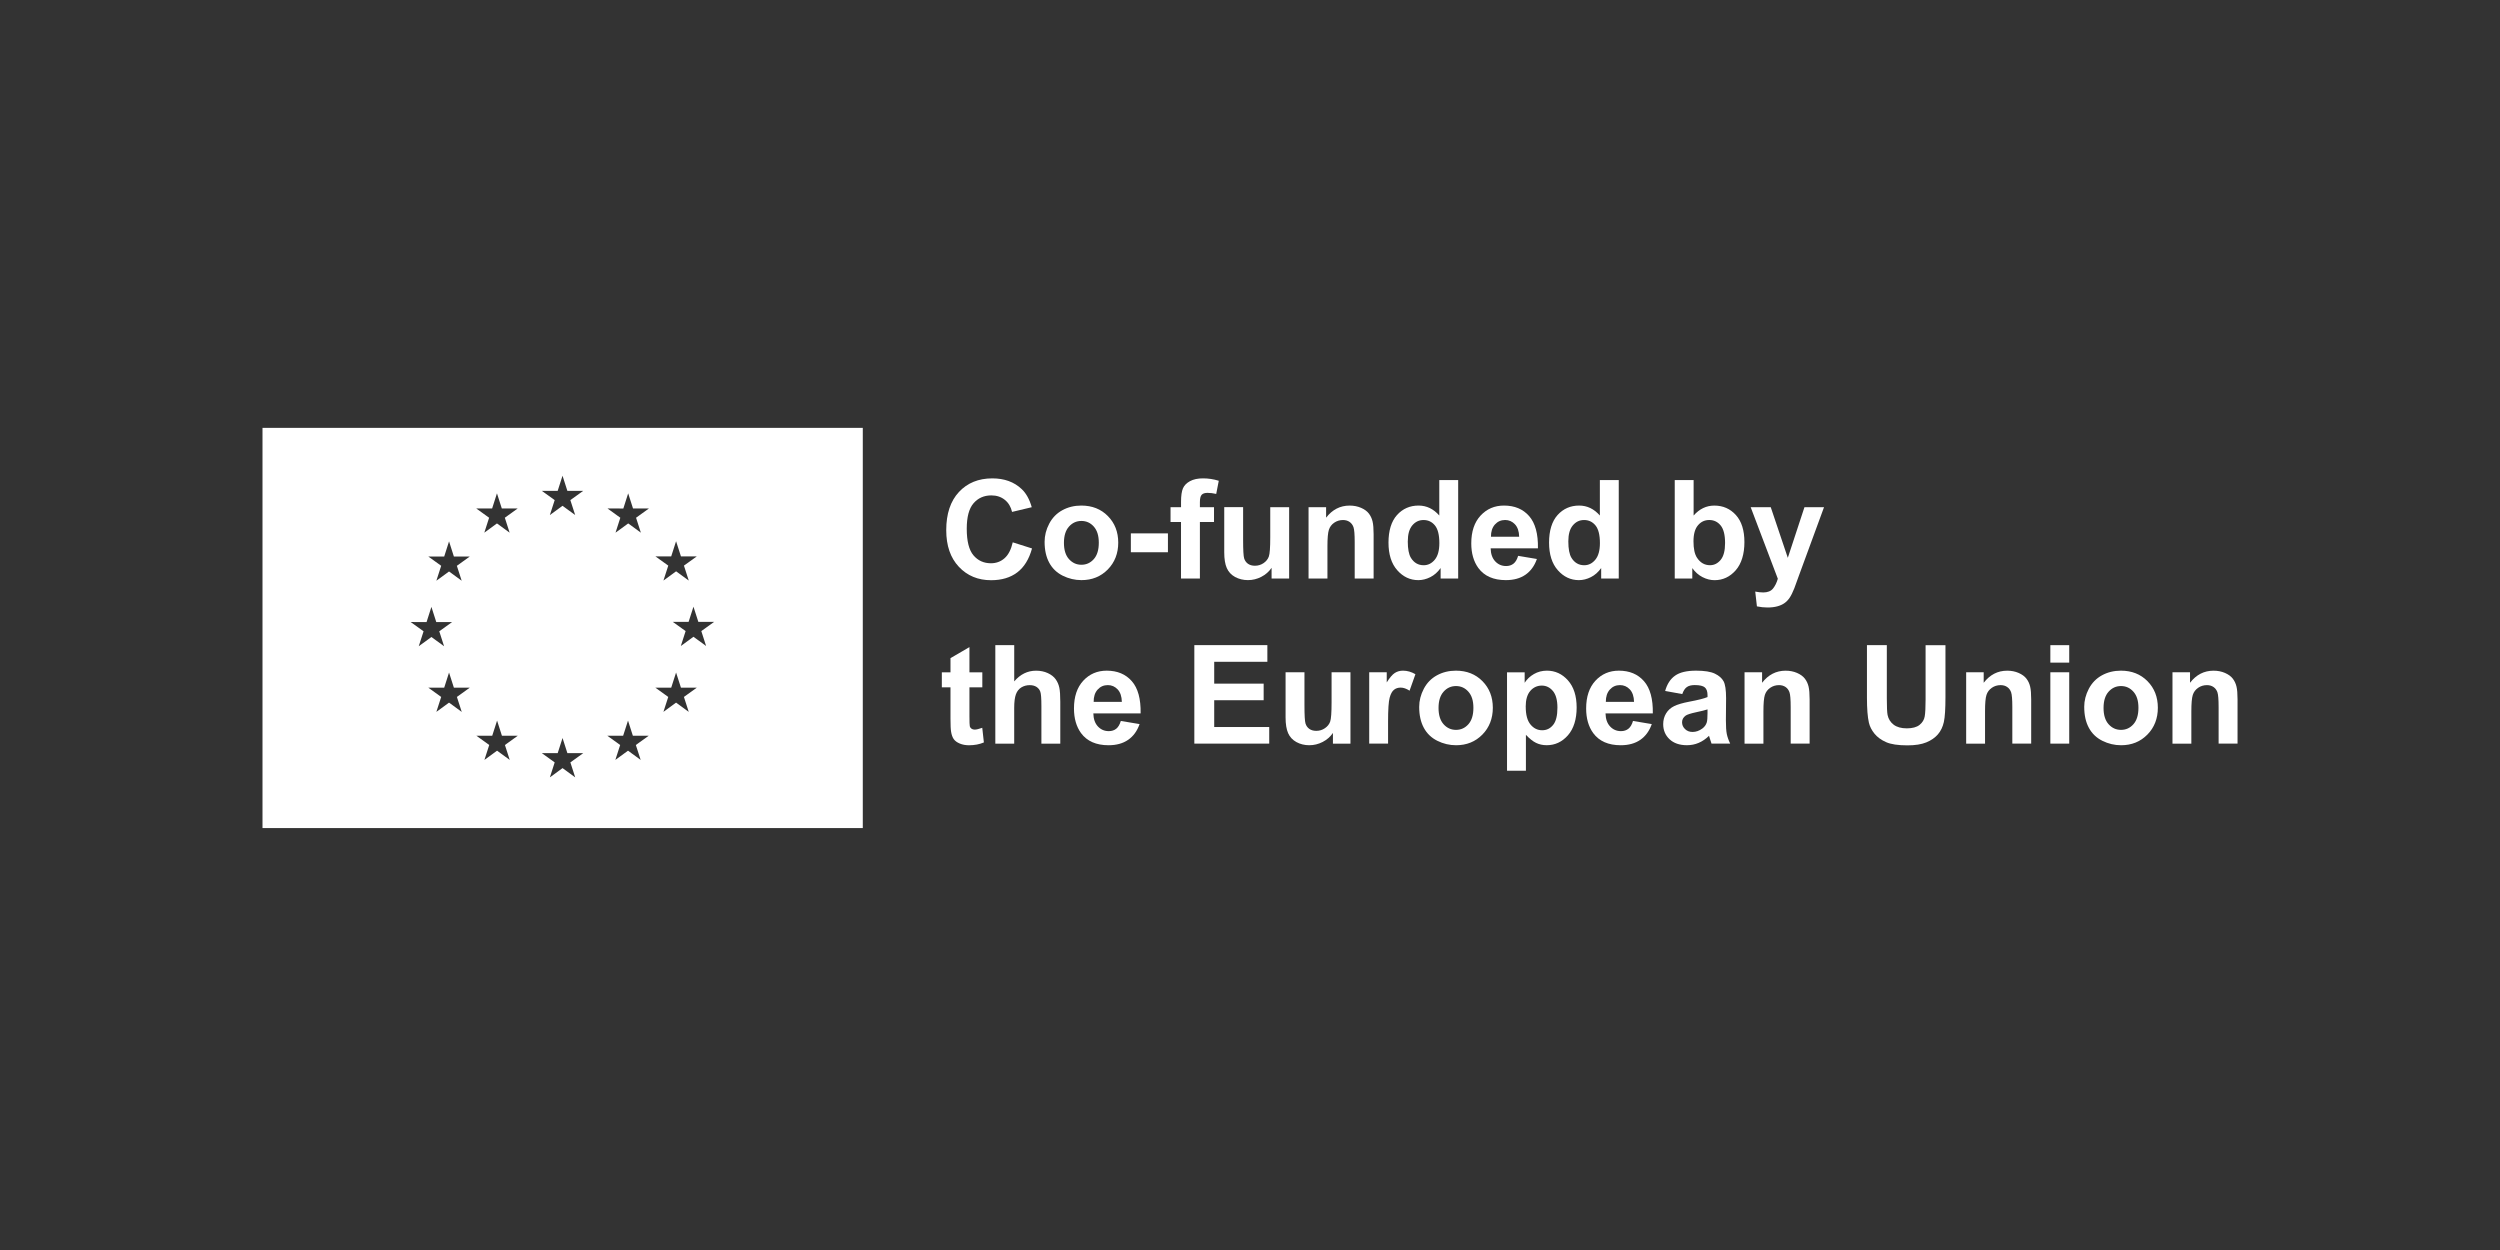 <?xml version="1.0" encoding="UTF-8"?>
<svg xmlns="http://www.w3.org/2000/svg" width="200" height="100" viewBox="0 0 200 100" fill="none">
  <rect x="0" y="0" width="200" height="100" fill="#333333" stroke="none"/>
  <g clip-path="url(#clip0_3557_11131)">
    <path d="M21 34.229V66.245H69.023V34.229H21ZM32.857 49.762L34.125 49.766L34.513 48.551L34.901 49.764H36.169L35.141 50.504L35.526 51.699L34.513 50.959L33.5 51.699L33.886 50.504L32.857 49.764V49.762ZM36.934 56.95L35.922 56.209L34.909 56.95L35.295 55.755L34.267 55.015H35.536L35.923 53.803L36.311 55.015H37.58L36.552 55.755L36.938 56.95H36.934ZM36.548 45.263L36.934 46.458L35.922 45.718L34.909 46.458L35.295 45.263L34.267 44.523H35.536L35.923 43.31L36.311 44.523H37.58L36.552 45.263H36.548ZM39.37 40.679L39.757 39.467L40.145 40.679H41.413L40.386 41.419L40.77 42.614L39.757 41.874L38.745 42.614L39.129 41.419L38.101 40.679H39.37ZM40.778 60.794L39.766 60.054L38.753 60.794L39.138 59.599L38.11 58.859H39.378L39.766 57.648L40.154 58.859H41.422L40.394 59.599L40.778 60.794ZM44.614 39.27L45.002 38.058L45.389 39.268H46.658L45.628 40.008L46.014 41.204L45.002 40.464L43.989 41.204L44.375 40.008L43.347 39.268H44.615L44.614 39.27ZM46.016 62.188L45.003 61.448L43.991 62.188L44.375 60.992L43.347 60.252H44.615L45.003 59.04L45.391 60.252H46.659L45.63 60.992L46.016 62.188ZM51.253 60.794L50.241 60.054L49.228 60.794L49.613 59.599L48.585 58.859H49.851L50.241 57.648L50.629 58.859H51.897L50.867 59.599L51.253 60.794ZM50.884 41.419L51.269 42.614L50.256 41.873L49.242 42.614L49.626 41.419L48.598 40.677L49.867 40.681L50.254 39.468L50.642 40.679H51.912L50.883 41.421L50.884 41.419ZM53.697 44.511L54.086 43.299L54.476 44.511H55.744L54.715 45.249L55.101 46.445L54.088 45.705L53.075 46.445L53.462 45.249L52.432 44.511H53.7H53.697ZM55.099 56.95L54.086 56.209L53.074 56.95L53.46 55.755L52.43 55.015H53.697L54.086 53.803L54.476 55.015H55.742L54.713 55.755L55.099 56.95ZM56.491 51.682L55.478 50.941L54.466 51.682L54.85 50.487L53.821 49.747H55.089L55.477 48.535L55.866 49.747H57.135L56.105 50.487L56.489 51.682H56.491Z" fill="white"></path>
    <path d="M81.019 43.386L82.562 43.876C82.325 44.736 81.932 45.374 81.382 45.791C80.832 46.209 80.134 46.417 79.289 46.417C78.242 46.417 77.382 46.06 76.71 45.345C76.036 44.631 75.699 43.654 75.699 42.414C75.699 41.103 76.038 40.084 76.715 39.359C77.392 38.633 78.283 38.27 79.385 38.27C80.349 38.27 81.131 38.555 81.734 39.126C82.093 39.463 82.361 39.947 82.54 40.577L80.965 40.953C80.872 40.545 80.677 40.221 80.383 39.986C80.088 39.749 79.728 39.632 79.306 39.632C78.722 39.632 78.248 39.842 77.885 40.26C77.521 40.678 77.34 41.359 77.34 42.297C77.34 43.293 77.519 44.002 77.877 44.426C78.236 44.849 78.701 45.061 79.274 45.061C79.697 45.061 80.059 44.927 80.364 44.658C80.669 44.389 80.887 43.967 81.019 43.389V43.386Z" fill="white"></path>
    <path d="M83.568 43.347C83.568 42.846 83.691 42.36 83.939 41.891C84.186 41.422 84.536 41.063 84.99 40.816C85.444 40.568 85.948 40.445 86.507 40.445C87.371 40.445 88.079 40.726 88.631 41.286C89.183 41.847 89.459 42.556 89.459 43.412C89.459 44.267 89.179 44.992 88.622 45.559C88.065 46.126 87.364 46.41 86.517 46.41C85.994 46.41 85.495 46.292 85.02 46.057C84.546 45.819 84.184 45.474 83.939 45.017C83.691 44.56 83.568 44.004 83.568 43.349V43.347ZM85.115 43.428C85.115 43.994 85.249 44.428 85.518 44.729C85.788 45.03 86.118 45.181 86.512 45.181C86.907 45.181 87.237 45.03 87.505 44.729C87.772 44.428 87.904 43.991 87.904 43.418C87.904 42.846 87.77 42.429 87.505 42.128C87.239 41.827 86.907 41.676 86.512 41.676C86.118 41.676 85.786 41.827 85.518 42.128C85.249 42.429 85.115 42.863 85.115 43.428Z" fill="white"></path>
    <path d="M90.468 44.18V42.67H93.434V44.18H90.468Z" fill="white"></path>
    <path d="M93.645 40.575H94.483V40.145C94.483 39.666 94.534 39.307 94.635 39.07C94.737 38.833 94.925 38.642 95.199 38.493C95.474 38.344 95.819 38.269 96.239 38.269C96.659 38.269 97.091 38.333 97.502 38.462L97.297 39.515C97.057 39.458 96.827 39.429 96.605 39.429C96.383 39.429 96.229 39.48 96.134 39.583C96.039 39.685 95.992 39.881 95.992 40.172V40.575H97.121V41.762H95.992V46.282H94.481V41.762H93.643V40.575H93.645Z" fill="white"></path>
    <path d="M101.727 46.282V45.427C101.519 45.731 101.246 45.972 100.907 46.146C100.569 46.322 100.211 46.409 99.835 46.409C99.46 46.409 99.109 46.324 98.804 46.157C98.499 45.989 98.279 45.752 98.144 45.447C98.008 45.142 97.939 44.722 97.939 44.184V40.572H99.449V43.195C99.449 43.997 99.477 44.489 99.532 44.67C99.588 44.851 99.69 44.995 99.835 45.1C99.983 45.205 100.169 45.259 100.394 45.259C100.652 45.259 100.884 45.188 101.089 45.047C101.293 44.907 101.432 44.731 101.507 44.521C101.583 44.311 101.62 43.798 101.62 42.981V40.574H103.131V46.282H101.727Z" fill="white"></path>
    <path d="M109.886 46.282H108.376V43.37C108.376 42.753 108.343 42.355 108.279 42.174C108.215 41.993 108.11 41.852 107.964 41.752C107.818 41.652 107.644 41.602 107.441 41.602C107.18 41.602 106.945 41.673 106.736 41.817C106.528 41.961 106.386 42.15 106.31 42.387C106.234 42.624 106.195 43.061 106.195 43.698V46.284H104.684V40.575H106.088V41.414C106.586 40.769 107.212 40.447 107.969 40.447C108.303 40.447 108.608 40.506 108.884 40.626C109.16 40.746 109.368 40.899 109.51 41.085C109.652 41.271 109.751 41.483 109.806 41.72C109.862 41.957 109.889 42.296 109.889 42.736V46.284L109.886 46.282Z" fill="white"></path>
    <path d="M116.652 46.282H115.25V45.444C115.016 45.771 114.742 46.013 114.425 46.172C114.109 46.331 113.789 46.411 113.465 46.411C112.81 46.411 112.248 46.147 111.78 45.618C111.313 45.09 111.079 44.353 111.079 43.407C111.079 42.46 111.306 41.705 111.762 41.2C112.217 40.697 112.791 40.445 113.487 40.445C114.126 40.445 114.678 40.711 115.143 41.241V38.403H116.654V46.282H116.652ZM112.622 43.305C112.622 43.915 112.707 44.355 112.874 44.628C113.118 45.022 113.459 45.219 113.895 45.219C114.243 45.219 114.539 45.071 114.783 44.775C115.027 44.479 115.148 44.038 115.148 43.451C115.148 42.795 115.03 42.323 114.795 42.035C114.559 41.747 114.254 41.602 113.887 41.602C113.519 41.602 113.228 41.744 112.986 42.028C112.744 42.313 112.624 42.739 112.624 43.305H112.622Z" fill="white"></path>
    <path d="M121.446 44.467L122.952 44.719C122.759 45.271 122.452 45.691 122.036 45.979C121.619 46.267 121.096 46.41 120.469 46.41C119.477 46.41 118.742 46.085 118.266 45.438C117.89 44.919 117.702 44.263 117.702 43.471C117.702 42.524 117.95 41.784 118.444 41.249C118.939 40.714 119.563 40.445 120.32 40.445C121.17 40.445 121.839 40.726 122.33 41.286C122.821 41.847 123.055 42.706 123.035 43.864H119.252C119.262 44.312 119.384 44.66 119.618 44.908C119.851 45.157 120.141 45.283 120.488 45.283C120.725 45.283 120.923 45.218 121.084 45.09C121.245 44.961 121.367 44.753 121.45 44.467H121.446ZM121.533 42.939C121.523 42.502 121.409 42.17 121.194 41.942C120.979 41.715 120.718 41.6 120.41 41.6C120.08 41.6 119.809 41.72 119.594 41.96C119.379 42.201 119.274 42.526 119.277 42.939H121.534H121.533Z" fill="white"></path>
    <path d="M129.496 46.282H128.094V45.444C127.861 45.771 127.586 46.013 127.27 46.172C126.953 46.331 126.633 46.411 126.311 46.411C125.656 46.411 125.094 46.147 124.626 45.618C124.159 45.09 123.925 44.353 123.925 43.407C123.925 42.46 124.152 41.705 124.608 41.2C125.063 40.697 125.637 40.445 126.333 40.445C126.972 40.445 127.522 40.711 127.989 41.241V38.403H129.5V46.282H129.496ZM125.466 43.305C125.466 43.915 125.551 44.355 125.719 44.628C125.962 45.022 126.303 45.219 126.74 45.219C127.087 45.219 127.383 45.071 127.627 44.775C127.871 44.479 127.993 44.038 127.993 43.451C127.993 42.795 127.874 42.323 127.639 42.035C127.403 41.747 127.099 41.602 126.729 41.602C126.36 41.602 126.071 41.744 125.829 42.028C125.586 42.313 125.466 42.739 125.466 43.305Z" fill="white"></path>
    <path d="M133.979 46.282V38.404H135.489V41.242C135.955 40.712 136.507 40.447 137.145 40.447C137.84 40.447 138.415 40.699 138.871 41.202C139.326 41.705 139.553 42.428 139.553 43.371C139.553 44.314 139.321 45.096 138.857 45.623C138.393 46.15 137.829 46.414 137.167 46.414C136.841 46.414 136.52 46.333 136.202 46.17C135.885 46.008 135.611 45.767 135.383 45.447V46.285H133.98L133.979 46.282ZM135.479 43.305C135.479 43.896 135.572 44.333 135.758 44.615C136.019 45.017 136.368 45.217 136.802 45.217C137.135 45.217 137.418 45.074 137.653 44.79C137.889 44.505 138.006 44.057 138.006 43.444C138.006 42.792 137.887 42.321 137.65 42.033C137.413 41.745 137.111 41.6 136.742 41.6C136.373 41.6 136.08 41.74 135.84 42.021C135.599 42.302 135.479 42.729 135.479 43.303V43.305Z" fill="white"></path>
    <path d="M140.053 40.575H141.66L143.025 44.627L144.357 40.575H145.922L143.907 46.068L143.546 47.062C143.414 47.396 143.287 47.65 143.167 47.826C143.047 48.002 142.91 48.145 142.752 48.253C142.596 48.363 142.405 48.448 142.178 48.509C141.951 48.569 141.694 48.6 141.408 48.6C141.121 48.6 140.832 48.569 140.553 48.509L140.419 47.327C140.656 47.372 140.867 47.396 141.059 47.396C141.409 47.396 141.67 47.293 141.838 47.086C142.005 46.88 142.136 46.617 142.226 46.299L140.055 40.575H140.053Z" fill="white"></path>
    <path d="M78.586 53.784V54.988H77.555V57.287C77.555 57.753 77.565 58.024 77.584 58.102C77.602 58.18 77.648 58.242 77.717 58.293C77.787 58.344 77.873 58.369 77.973 58.369C78.114 58.369 78.315 58.32 78.581 58.224L78.71 59.395C78.359 59.546 77.961 59.621 77.518 59.621C77.245 59.621 76.999 59.575 76.781 59.483C76.562 59.392 76.402 59.273 76.3 59.13C76.198 58.984 76.127 58.788 76.088 58.542C76.056 58.366 76.039 58.012 76.039 57.477V54.989H75.347V53.785H76.039V52.651L77.555 51.769V53.784H78.586Z" fill="white"></path>
    <path d="M81.138 51.613V54.51C81.626 53.941 82.206 53.655 82.884 53.655C83.231 53.655 83.544 53.719 83.824 53.848C84.103 53.977 84.313 54.143 84.455 54.343C84.597 54.544 84.694 54.766 84.745 55.01C84.797 55.254 84.823 55.631 84.823 56.144V59.492H83.312V56.478C83.312 55.88 83.283 55.499 83.226 55.338C83.168 55.177 83.067 55.049 82.923 54.954C82.777 54.859 82.596 54.812 82.377 54.812C82.127 54.812 81.903 54.873 81.705 54.994C81.509 55.116 81.363 55.299 81.273 55.545C81.184 55.79 81.136 56.153 81.136 56.634V59.492H79.626V51.613H81.136H81.138Z" fill="white"></path>
    <path d="M89.662 57.675L91.167 57.927C90.974 58.479 90.668 58.899 90.251 59.187C89.835 59.475 89.311 59.619 88.685 59.619C87.693 59.619 86.958 59.294 86.482 58.647C86.106 58.127 85.918 57.472 85.918 56.679C85.918 55.733 86.165 54.993 86.66 54.458C87.154 53.923 87.779 53.653 88.536 53.653C89.386 53.653 90.055 53.934 90.546 54.495C91.037 55.055 91.271 55.914 91.25 57.072H87.467C87.478 57.521 87.6 57.868 87.833 58.117C88.067 58.366 88.356 58.491 88.704 58.491C88.941 58.491 89.139 58.427 89.3 58.298C89.46 58.169 89.582 57.961 89.665 57.675H89.662ZM89.748 56.148C89.738 55.711 89.625 55.379 89.41 55.15C89.195 54.923 88.934 54.808 88.626 54.808C88.295 54.808 88.025 54.928 87.809 55.169C87.594 55.409 87.489 55.734 87.493 56.148H89.75H89.748Z" fill="white"></path>
    <path d="M95.547 59.489V51.61H101.389V52.943H97.137V54.691H101.092V56.018H97.137V58.162H101.538V59.489H95.545H95.547Z" fill="white"></path>
    <path d="M106.634 59.491V58.636C106.426 58.94 106.154 59.181 105.815 59.355C105.476 59.531 105.119 59.618 104.743 59.618C104.367 59.618 104.015 59.533 103.712 59.365C103.407 59.198 103.187 58.961 103.051 58.656C102.916 58.351 102.846 57.931 102.846 57.393V53.781H104.357V56.404C104.357 57.206 104.384 57.697 104.44 57.879C104.496 58.06 104.596 58.204 104.743 58.309C104.89 58.414 105.077 58.468 105.302 58.468C105.559 58.468 105.791 58.397 105.994 58.256C106.199 58.116 106.338 57.94 106.413 57.73C106.489 57.52 106.526 57.007 106.526 56.19V53.782H108.037V59.491H106.634Z" fill="white"></path>
    <path d="M111.047 59.49H109.537V53.782H110.939V54.593C111.179 54.21 111.394 53.958 111.586 53.836C111.777 53.714 111.996 53.653 112.239 53.653C112.583 53.653 112.915 53.748 113.233 53.938L112.766 55.255C112.512 55.091 112.275 55.008 112.057 55.008C111.838 55.008 111.665 55.066 111.52 55.182C111.372 55.299 111.257 55.509 111.173 55.814C111.088 56.119 111.046 56.757 111.046 57.727V59.49H111.047Z" fill="white"></path>
    <path d="M113.535 56.556C113.535 56.054 113.659 55.569 113.906 55.099C114.153 54.63 114.504 54.271 114.958 54.024C115.411 53.777 115.916 53.653 116.475 53.653C117.338 53.653 118.046 53.934 118.598 54.495C119.15 55.055 119.426 55.765 119.426 56.62C119.426 57.475 119.147 58.2 118.59 58.767C118.033 59.334 117.332 59.619 116.485 59.619C115.962 59.619 115.462 59.501 114.988 59.265C114.514 59.028 114.152 58.683 113.906 58.225C113.659 57.768 113.535 57.213 113.535 56.557V56.556ZM115.083 56.637C115.083 57.203 115.217 57.636 115.486 57.938C115.755 58.239 116.085 58.39 116.48 58.39C116.874 58.39 117.205 58.239 117.472 57.938C117.74 57.636 117.872 57.199 117.872 56.627C117.872 56.054 117.738 55.638 117.472 55.337C117.206 55.035 116.874 54.884 116.48 54.884C116.085 54.884 115.753 55.035 115.486 55.337C115.217 55.638 115.083 56.071 115.083 56.637Z" fill="white"></path>
    <path d="M120.566 53.784H121.973V54.622C122.156 54.336 122.403 54.102 122.715 53.923C123.026 53.743 123.372 53.653 123.751 53.653C124.413 53.653 124.977 53.912 125.438 54.432C125.9 54.952 126.132 55.675 126.132 56.603C126.132 57.531 125.898 58.297 125.433 58.825C124.967 59.353 124.403 59.617 123.739 59.617C123.424 59.617 123.138 59.555 122.882 59.429C122.627 59.304 122.356 59.089 122.073 58.784V61.66H120.562V53.78L120.566 53.784ZM122.059 56.541C122.059 57.182 122.186 57.655 122.44 57.961C122.694 58.268 123.004 58.42 123.37 58.42C123.736 58.42 124.014 58.28 124.246 57.998C124.479 57.717 124.594 57.257 124.594 56.615C124.594 56.017 124.474 55.572 124.234 55.282C123.993 54.993 123.697 54.847 123.341 54.847C122.986 54.847 122.666 54.989 122.422 55.274C122.178 55.558 122.056 55.98 122.056 56.539L122.059 56.541Z" fill="white"></path>
    <path d="M130.636 57.675L132.142 57.927C131.949 58.479 131.642 58.899 131.226 59.187C130.809 59.475 130.286 59.619 129.659 59.619C128.667 59.619 127.932 59.294 127.456 58.647C127.08 58.127 126.892 57.472 126.892 56.679C126.892 55.733 127.14 54.993 127.634 54.458C128.128 53.923 128.753 53.653 129.51 53.653C130.36 53.653 131.029 53.934 131.52 54.495C132.011 55.055 132.245 55.914 132.225 57.072H128.442C128.452 57.521 128.574 57.868 128.808 58.117C129.041 58.366 129.331 58.491 129.678 58.491C129.915 58.491 130.113 58.427 130.274 58.298C130.435 58.169 130.557 57.961 130.64 57.675H130.636ZM130.723 56.148C130.713 55.711 130.599 55.379 130.384 55.15C130.169 54.923 129.908 54.808 129.6 54.808C129.27 54.808 128.999 54.928 128.784 55.169C128.569 55.409 128.464 55.734 128.467 56.148H130.724H130.723Z" fill="white"></path>
    <path d="M134.582 55.525L133.212 55.277C133.366 54.725 133.63 54.317 134.008 54.051C134.383 53.785 134.942 53.653 135.684 53.653C136.358 53.653 136.859 53.733 137.189 53.892C137.52 54.051 137.752 54.255 137.885 54.5C138.019 54.745 138.087 55.196 138.087 55.851L138.072 57.614C138.072 58.115 138.095 58.486 138.144 58.723C138.194 58.96 138.283 59.218 138.415 59.489H136.922C136.883 59.389 136.834 59.24 136.776 59.043C136.751 58.953 136.734 58.894 136.722 58.865C136.465 59.116 136.189 59.304 135.894 59.429C135.601 59.555 135.286 59.617 134.954 59.617C134.367 59.617 133.903 59.458 133.564 59.14C133.225 58.821 133.056 58.418 133.056 57.931C133.056 57.609 133.134 57.321 133.288 57.069C133.442 56.816 133.659 56.623 133.935 56.488C134.212 56.354 134.612 56.236 135.135 56.136C135.841 56.004 136.331 55.88 136.602 55.765V55.614C136.602 55.325 136.531 55.116 136.387 54.993C136.243 54.869 135.974 54.806 135.576 54.806C135.306 54.806 135.096 54.859 134.947 54.966C134.797 55.071 134.675 55.257 134.582 55.523V55.525ZM136.602 56.751C136.409 56.815 136.102 56.893 135.682 56.981C135.262 57.071 134.988 57.159 134.859 57.245C134.663 57.386 134.565 57.562 134.565 57.777C134.565 57.992 134.643 58.171 134.802 58.325C134.959 58.479 135.161 58.556 135.403 58.556C135.676 58.556 135.935 58.466 136.182 58.286C136.365 58.151 136.485 57.983 136.543 57.787C136.581 57.658 136.602 57.413 136.602 57.05V56.749V56.751Z" fill="white"></path>
    <path d="M144.765 59.49H143.255V56.578C143.255 55.961 143.223 55.563 143.158 55.382C143.094 55.201 142.989 55.06 142.844 54.96C142.698 54.861 142.523 54.81 142.32 54.81C142.059 54.81 141.824 54.881 141.616 55.025C141.408 55.169 141.265 55.358 141.189 55.595C141.113 55.832 141.074 56.269 141.074 56.906V59.492H139.563V53.783H140.967V54.622C141.465 53.977 142.092 53.655 142.849 53.655C143.182 53.655 143.487 53.714 143.763 53.834C144.039 53.955 144.247 54.107 144.39 54.293C144.532 54.479 144.63 54.691 144.686 54.928C144.742 55.165 144.769 55.504 144.769 55.944V59.492L144.765 59.49Z" fill="white"></path>
    <path d="M149.356 51.613H150.946V55.88C150.946 56.557 150.967 56.996 151.006 57.197C151.073 57.519 151.236 57.778 151.492 57.975C151.747 58.169 152.098 58.268 152.543 58.268C152.988 58.268 153.336 58.176 153.564 57.992C153.793 57.807 153.932 57.58 153.977 57.313C154.023 57.045 154.047 56.598 154.047 55.975V51.616H155.637V55.755C155.637 56.701 155.595 57.368 155.508 57.76C155.422 58.151 155.264 58.479 155.032 58.749C154.8 59.018 154.492 59.231 154.106 59.39C153.72 59.55 153.214 59.629 152.591 59.629C151.839 59.629 151.268 59.543 150.879 59.368C150.489 59.194 150.183 58.969 149.957 58.691C149.732 58.413 149.583 58.122 149.512 57.817C149.409 57.365 149.356 56.7 149.356 55.817V51.614V51.613Z" fill="white"></path>
    <path d="M162.496 59.49H160.986V56.578C160.986 55.961 160.954 55.563 160.889 55.382C160.825 55.201 160.72 55.06 160.574 54.96C160.429 54.861 160.254 54.81 160.05 54.81C159.789 54.81 159.553 54.881 159.345 55.025C159.137 55.169 158.995 55.358 158.918 55.595C158.84 55.832 158.803 56.269 158.803 56.906V59.492H157.293V53.783H158.695V54.622C159.193 53.977 159.819 53.655 160.576 53.655C160.91 53.655 161.215 53.714 161.489 53.834C161.763 53.955 161.973 54.107 162.115 54.293C162.258 54.479 162.356 54.691 162.412 54.928C162.468 55.165 162.495 55.504 162.495 55.944V59.492L162.496 59.49Z" fill="white"></path>
    <path d="M164.028 53.01V51.613H165.538V53.01H164.028ZM164.028 59.49V53.782H165.538V59.49H164.028Z" fill="white"></path>
    <path d="M166.737 56.556C166.737 56.054 166.86 55.569 167.107 55.099C167.355 54.63 167.705 54.271 168.157 54.024C168.611 53.777 169.117 53.653 169.676 53.653C170.54 53.653 171.248 53.934 171.8 54.495C172.352 55.055 172.628 55.765 172.628 56.62C172.628 57.475 172.35 58.2 171.791 58.767C171.234 59.334 170.533 59.619 169.688 59.619C169.165 59.619 168.665 59.501 168.191 59.265C167.717 59.028 167.355 58.683 167.109 58.225C166.862 57.768 166.738 57.213 166.738 56.557L166.737 56.556ZM168.284 56.637C168.284 57.203 168.418 57.636 168.687 57.938C168.957 58.239 169.287 58.39 169.681 58.39C170.076 58.39 170.406 58.239 170.674 57.938C170.941 57.636 171.075 57.199 171.075 56.627C171.075 56.054 170.941 55.638 170.674 55.337C170.406 55.035 170.076 54.884 169.681 54.884C169.287 54.884 168.957 55.035 168.687 55.337C168.418 55.638 168.284 56.071 168.284 56.637Z" fill="white"></path>
    <path d="M179 59.49H177.489V56.578C177.489 55.961 177.457 55.563 177.393 55.382C177.328 55.201 177.224 55.06 177.078 54.96C176.932 54.861 176.758 54.81 176.555 54.81C176.294 54.81 176.058 54.881 175.85 55.025C175.642 55.169 175.5 55.358 175.423 55.595C175.347 55.832 175.308 56.269 175.308 56.906V59.492H173.798V53.783H175.202V54.622C175.699 53.977 176.326 53.655 177.083 53.655C177.417 53.655 177.721 53.714 177.997 53.834C178.273 53.955 178.482 54.107 178.624 54.293C178.766 54.479 178.864 54.691 178.92 54.928C178.976 55.165 179.003 55.504 179.003 55.944V59.492L179 59.49Z" fill="white"></path>
  </g>
  <defs>
    <clipPath id="clip0_3557_11131">
      <rect width="159" height="33" fill="white" transform="translate(21 34)"></rect>
    </clipPath>
  </defs>
</svg>
